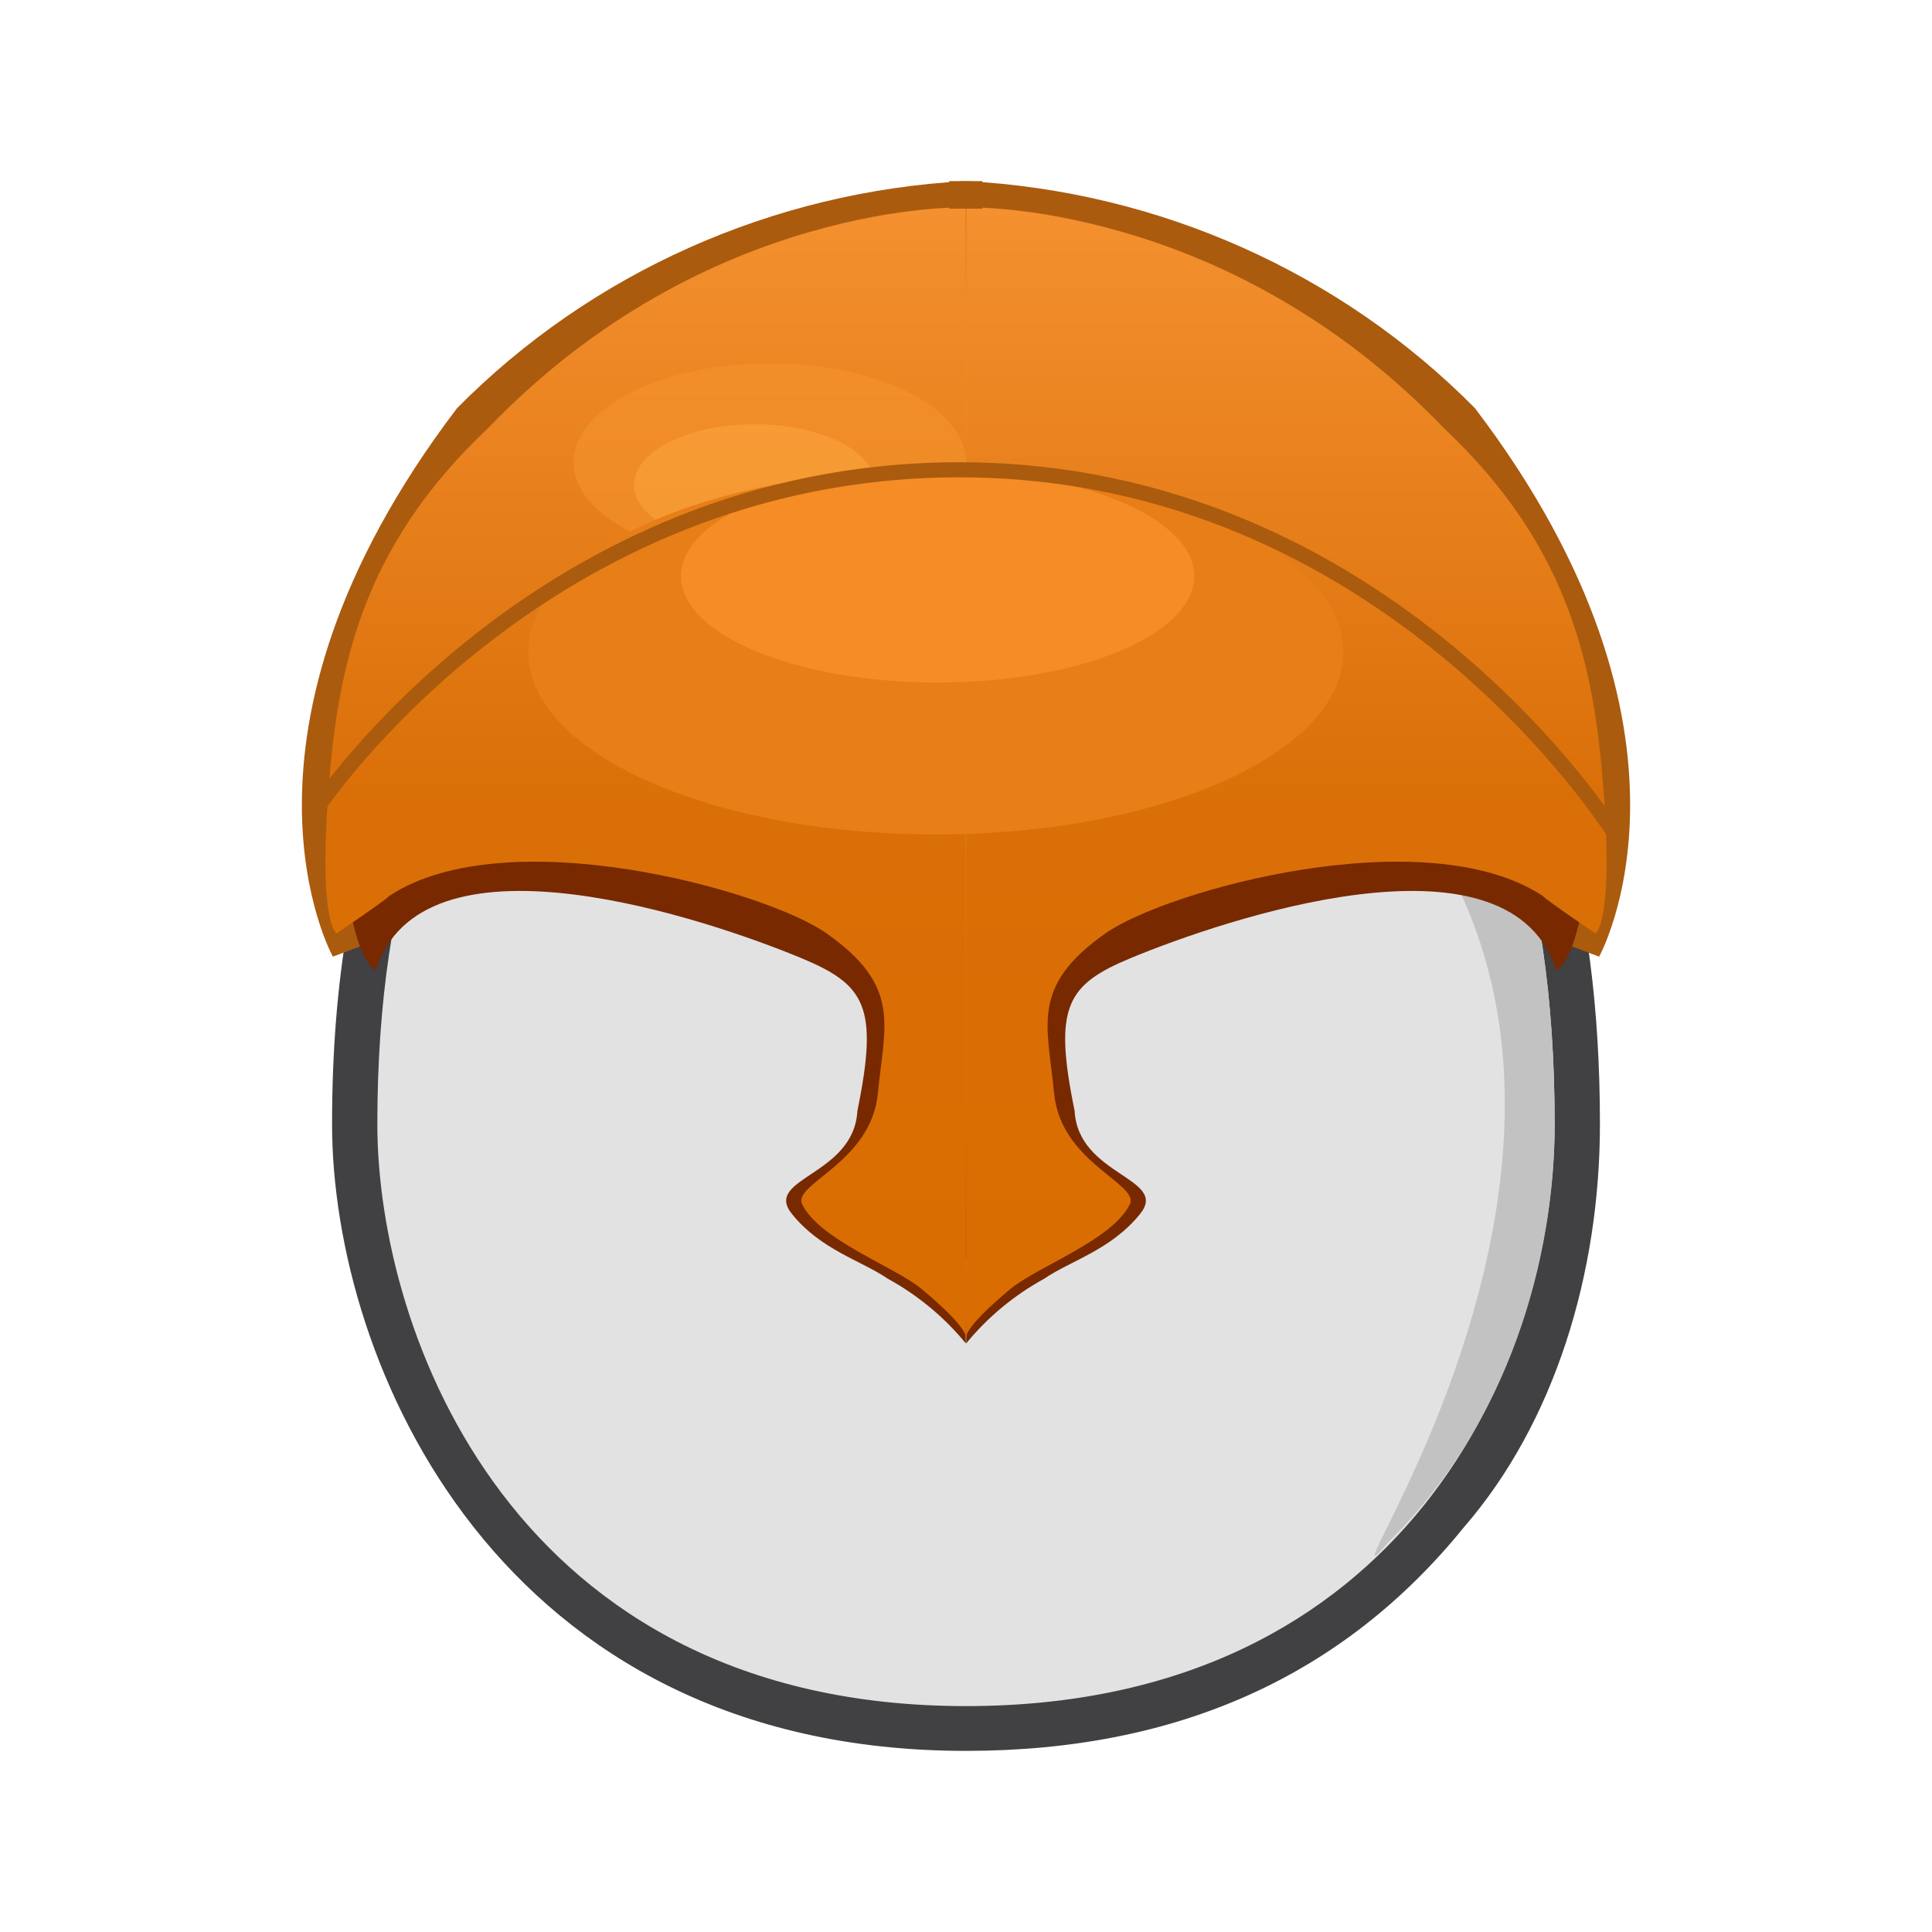 <svg width="128" height="128" viewBox="0 0 128 128" fill="none" xmlns="http://www.w3.org/2000/svg">
<path d="M64.004 115.01C34.004 115.01 23.004 90.291 23.004 74.471C23.004 53.707 30.004 29.977 64.004 29.977C91.004 29.977 105.004 44.808 105.004 74.471C105.004 89.302 96.004 115.01 64.004 115.01Z" fill="#E2E2E2"/>
<path d="M64 30.966C86 30.966 103 40.854 103 74.472C103 90.292 93 113.034 64 113.034C34 113.034 25 88.315 25 74.472C25 41.843 42 30.966 64 30.966ZM64 28C45 28 22 35.91 22 74.472C22 90.292 33 116 64 116C78 116 89 111.056 97 101.169C103 94.247 106 84.36 106 74.472C106 43.82 92 28 64 28Z" fill="#414042"/>
<path d="M103 74.471C103 83.37 100 94.246 92 102.156C86 109.078 112 74.642 92 51.901C70 27.182 35 41.842 35 41.842C35 41.842 43 30.965 64 30.965C86 30.965 103 40.853 103 74.471Z" fill="#C2C2C2"/>
<rect x="61" y="13.006" width="6" height="70.461" fill="url(#paint0_linear_4655_229306)"/>
<g clip-path="url(#clip0_4655_229306)">
<path d="M63.969 12L63.918 31.987L25.808 61.977L22.054 63.379C22.054 63.379 13.834 48.668 30.282 27.041C39.177 18.05 51.207 12.679 63.969 12V12Z" fill="#AA5B0E"/>
<path d="M63.807 13.812L63.987 89.004C62.563 87.265 60.81 85.811 58.824 84.721C57.039 83.504 54.384 82.809 52.461 80.42C50.539 78.031 56.571 77.913 56.805 73.592C58.222 66.677 57.34 65.232 53.03 63.452C46.935 60.935 28.431 54.634 25.005 63.963C24.996 65.155 22.412 62.299 22.969 53.696C23.526 45.093 24.951 36.84 32.895 28.65C46.507 13.159 63.807 13.812 63.807 13.812Z" fill="#782900"/>
<path d="M63.962 13.743L63.993 88.633C63.993 88.633 64.245 88.053 61.062 85.401C59.258 83.901 54.21 82.126 53.119 79.727C52.655 78.376 57.727 76.97 58.162 72.434C58.597 67.897 59.76 65.354 54.75 61.831C50.681 58.971 33.547 54.244 25.781 59.362C25.662 59.563 22.297 61.841 22.297 61.841C22.297 61.841 21.133 61.231 21.728 52.828C22.324 44.425 23.849 36.355 32.349 28.353C46.914 13.208 63.962 13.743 63.962 13.743Z" fill="url(#paint1_linear_4655_229306)"/>
</g>
<g clip-path="url(#clip1_4655_229306)">
<path d="M64.031 12L64.082 31.987L102.192 61.977L105.946 63.379C105.946 63.379 114.166 48.668 97.718 27.041C88.823 18.05 76.793 12.679 64.031 12V12Z" fill="#AA5B0E"/>
<path d="M64.193 13.812L64.013 89.004C65.437 87.265 67.19 85.811 69.176 84.721C70.961 83.504 73.616 82.809 75.539 80.42C77.461 78.031 71.429 77.913 71.195 73.592C69.778 66.677 70.66 65.232 74.97 63.452C81.065 60.935 99.569 54.634 102.995 63.963C103.004 65.155 105.588 62.299 105.031 53.696C104.474 45.093 103.049 36.84 95.105 28.65C81.493 13.159 64.193 13.812 64.193 13.812Z" fill="#782900"/>
<path d="M64.038 13.743L64.007 88.633C64.007 88.633 63.755 88.053 66.938 85.401C68.742 83.901 73.79 82.126 74.881 79.727C75.345 78.376 70.273 76.97 69.838 72.434C69.403 67.897 68.24 65.354 73.25 61.831C77.319 58.971 94.454 54.244 102.219 59.362C102.338 59.563 105.703 61.841 105.703 61.841C105.703 61.841 106.868 61.231 106.272 52.828C105.676 44.425 104.151 36.355 95.651 28.353C81.086 13.208 64.038 13.743 64.038 13.743Z" fill="url(#paint2_linear_4655_229306)"/>
</g>
<g opacity="0.6">
<path d="M51 37.165C58.18 37.165 64 34.235 64 30.622C64 27.008 58.18 24.079 51 24.079C43.82 24.079 38 27.008 38 30.622C38 34.235 43.82 37.165 51 37.165Z" fill="#F5922B"/>
<path d="M50 36.158C54.418 36.158 58 34.355 58 32.132C58 29.908 54.418 28.105 50 28.105C45.582 28.105 42 29.908 42 32.132C42 34.355 45.582 36.158 50 36.158Z" fill="#FFAA43"/>
</g>
<path d="M62 55.284C76.912 55.284 89 49.876 89 43.205C89 36.533 76.912 31.125 62 31.125C47.088 31.125 35 36.533 35 43.205C35 49.876 47.088 55.284 62 55.284Z" fill="#E87E17"/>
<path d="M62.117 45.218C71.506 45.218 79.117 42.063 79.117 38.172C79.117 34.28 71.506 31.125 62.117 31.125C52.728 31.125 45.117 34.28 45.117 38.172C45.117 42.063 52.728 45.218 62.117 45.218Z" fill="#F68C25"/>
<rect x="62.883" y="12" width="2.2" height="1.824" fill="#AA5B0E"/>
<path d="M21 53.55C21 53.55 35.847 31.125 63.556 31.125C92.047 31.125 107 55.283 107 55.283" stroke="#AA5B0E" stroke-miterlimit="10"/>
<defs>
<linearGradient id="paint0_linear_4655_229306" x1="64" y1="13.006" x2="64" y2="83.468" gradientUnits="userSpaceOnUse">
<stop stop-color="#F28E2C"/>
<stop offset="1" stop-color="#DA6E03"/>
</linearGradient>
<linearGradient id="paint1_linear_4655_229306" x1="42.778" y1="13.74" x2="42.778" y2="88.633" gradientUnits="userSpaceOnUse">
<stop stop-color="#F4902F"/>
<stop offset="0.524" stop-color="#DA6F08"/>
<stop offset="1" stop-color="#DA6D00"/>
</linearGradient>
<linearGradient id="paint2_linear_4655_229306" x1="85.222" y1="13.74" x2="85.222" y2="88.633" gradientUnits="userSpaceOnUse">
<stop stop-color="#F4902F"/>
<stop offset="0.524" stop-color="#DA6F08"/>
<stop offset="1" stop-color="#DA6D00"/>
</linearGradient>
<clipPath id="clip0_4655_229306">
<rect width="44" height="77" fill="white" transform="translate(20 12)"/>
</clipPath>
<clipPath id="clip1_4655_229306">
<rect width="44" height="77" fill="white" transform="matrix(-1 0 0 1 108 12)"/>
</clipPath>
</defs>
</svg>
